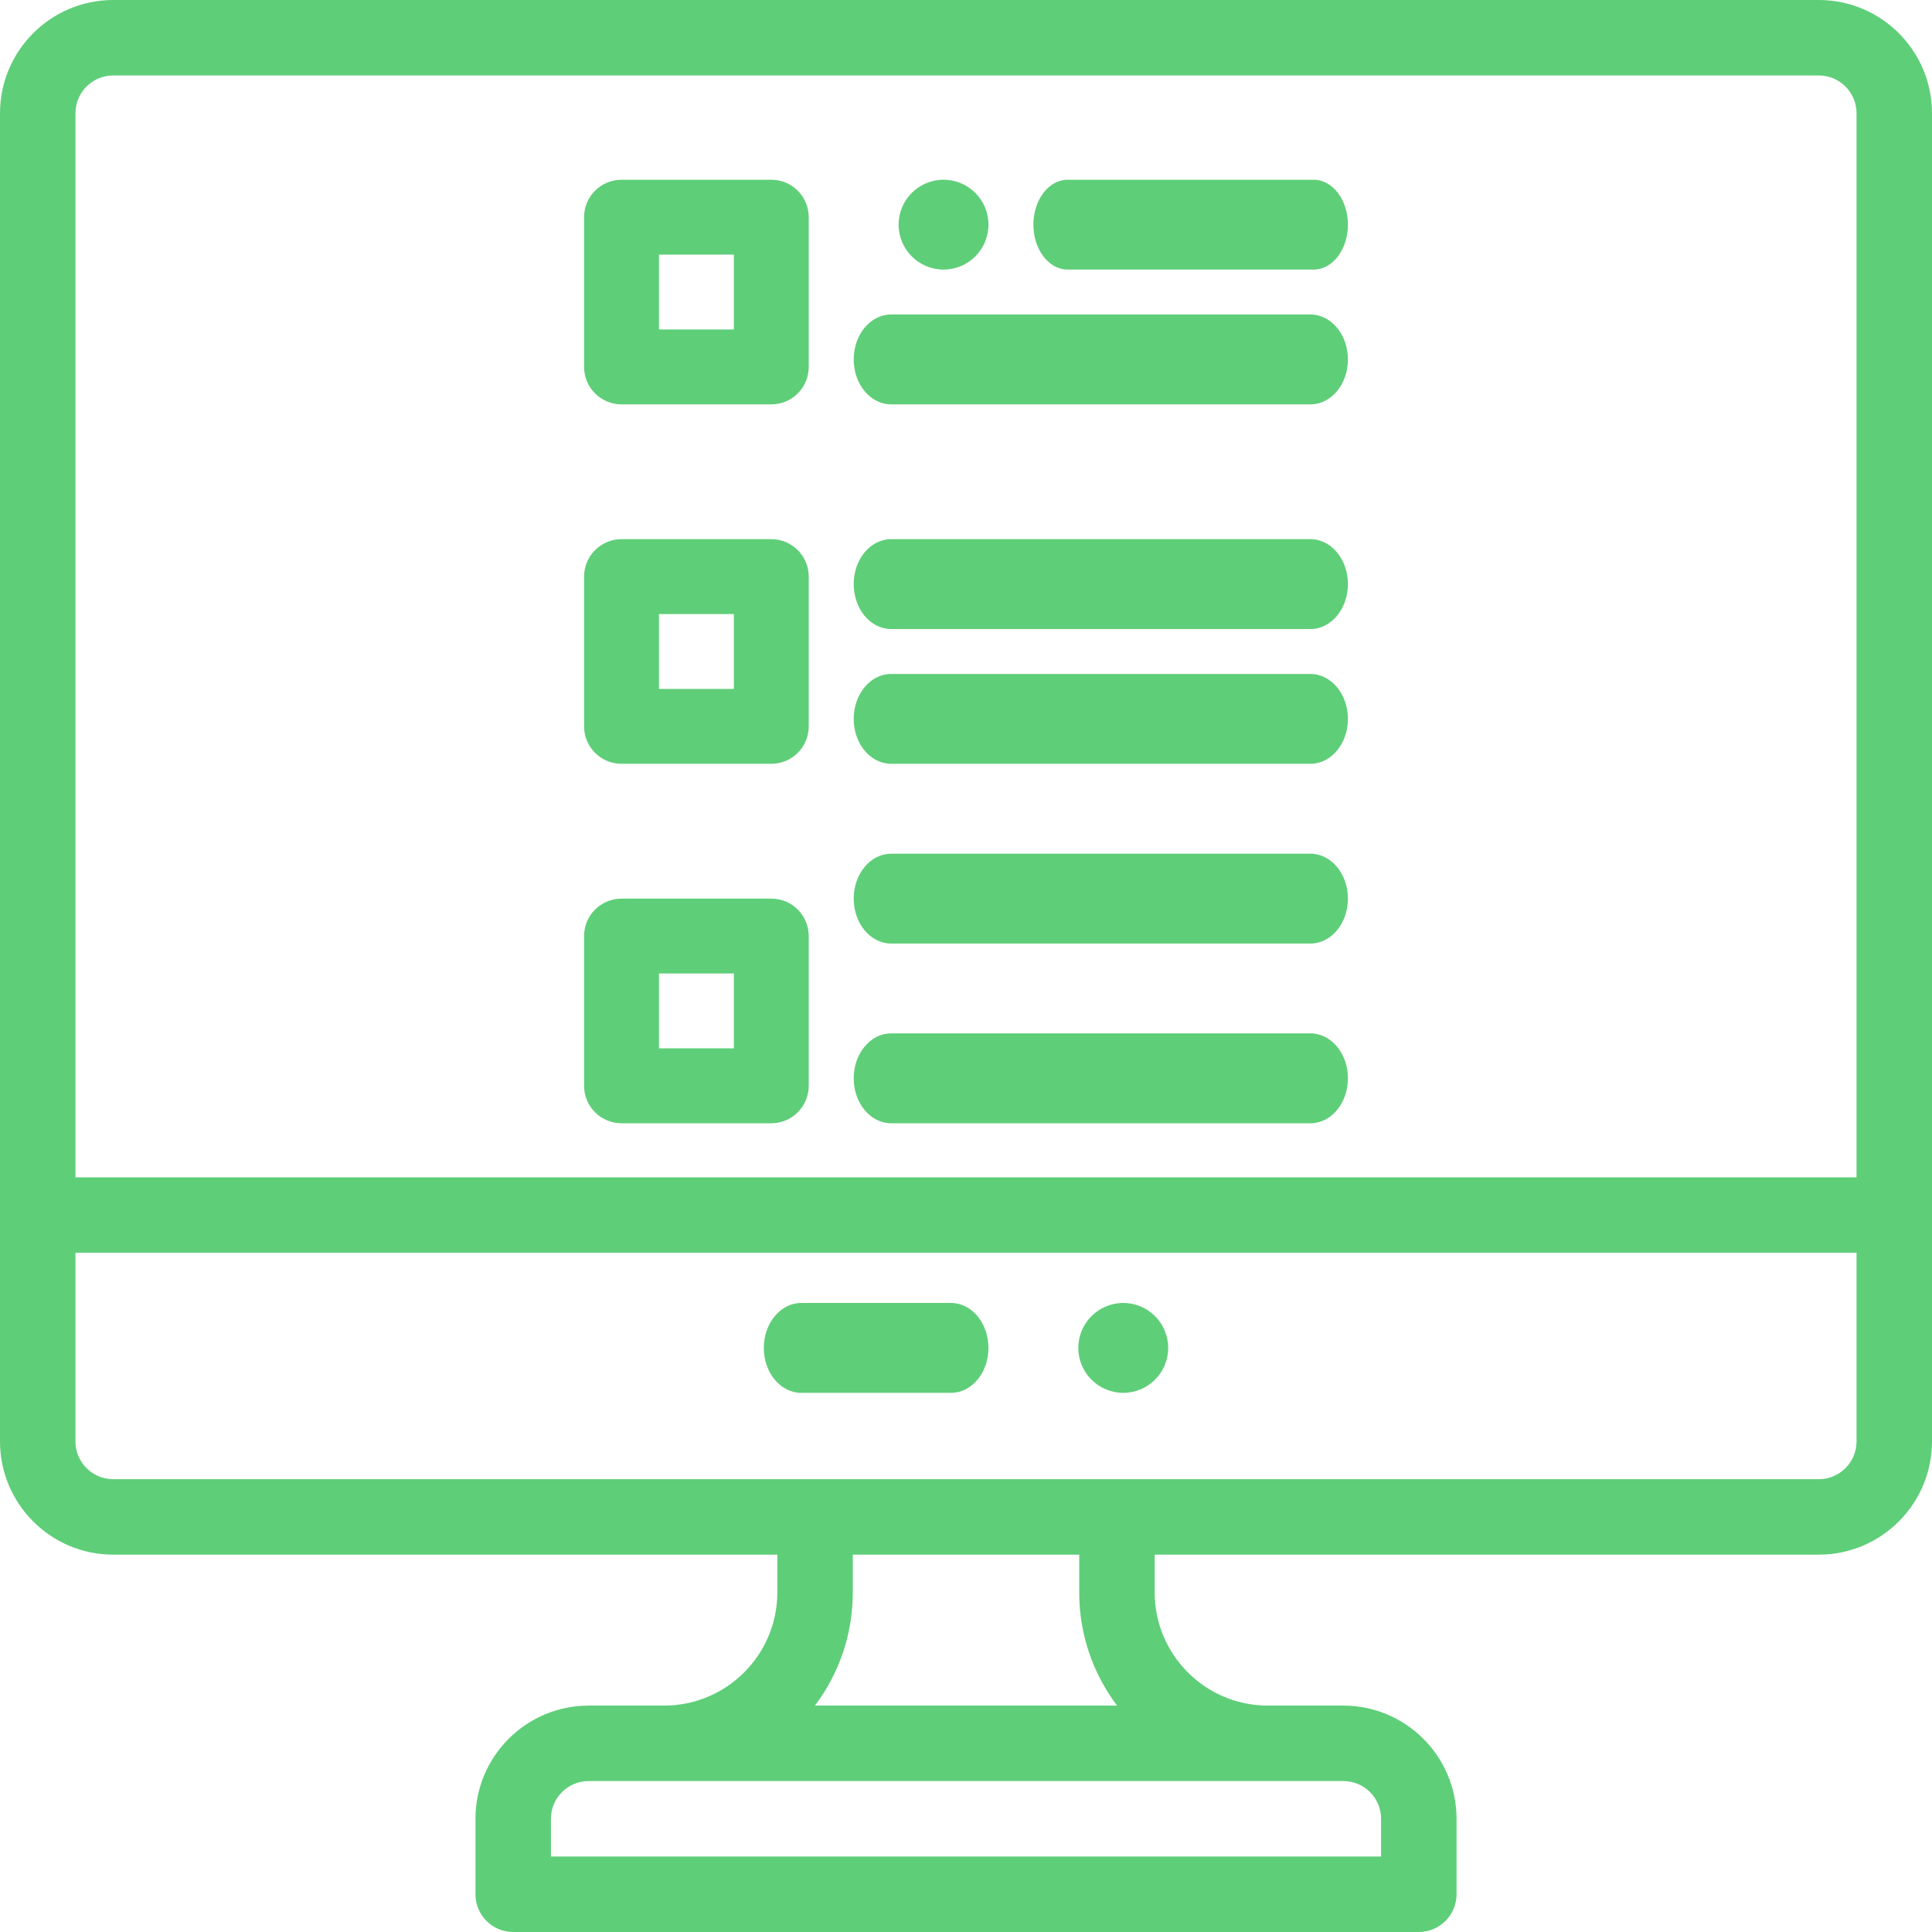 <?xml version="1.0" encoding="UTF-8"?>
<svg width="32px" height="32px" viewBox="0 0 32 32" version="1.1" xmlns="http://www.w3.org/2000/svg" xmlns:xlink="http://www.w3.org/1999/xlink">
    <title>05EFFE33-2B57-472F-913E-204F353CC2B1@1x</title>
    <g id="Authentication" stroke="none" stroke-width="1" fill="none" fill-rule="evenodd">
        <g id="App-Sign-Up" transform="translate(-822, -427)" fill="#5FCE79" fill-rule="nonzero">
            <g id="Group-10" transform="translate(814, 131)">
                <g id="icon-bulk" transform="translate(8, 296)">
                    <path d="M18.605,21.581 C18.194,21.581 17.86,21.915 17.86,22.326 C17.86,22.736 18.194,23.07 18.605,23.07 C19.015,23.07 19.349,22.736 19.349,22.326 C19.349,21.915 19.015,21.581 18.605,21.581 Z" id="Path"></path>
                    <path d="M30.125,0 L1.875,0 C0.841,0 0,0.841 0,1.875 L0,23.875 C0,24.909 0.841,25.75 1.875,25.75 L12.875,25.75 L12.875,26.375 C12.875,27.409 12.034,28.25 11,28.25 L9.75,28.25 C8.716,28.25 7.875,29.091 7.875,30.125 L7.875,31.375 C7.875,31.72 8.155,32 8.5,32 L23.5,32 C23.845,32 24.125,31.72 24.125,31.375 L24.125,30.125 C24.125,29.091 23.284,28.25 22.25,28.25 L21,28.25 C19.966,28.25 19.125,27.409 19.125,26.375 L19.125,25.75 L30.125,25.75 C31.159,25.75 32,24.909 32,23.875 L32,1.875 C32,0.841 31.159,0 30.125,0 Z M1.875,1.25 L30.125,1.25 C30.47,1.25 30.75,1.53 30.75,1.875 L30.75,19.5 L1.25,19.5 L1.25,1.875 C1.25,1.53 1.53,1.25 1.875,1.25 Z M22.875,30.125 L22.875,30.75 L9.125,30.75 L9.125,30.125 C9.125,29.78 9.405,29.5 9.75,29.5 L22.25,29.5 C22.595,29.5 22.875,29.78 22.875,30.125 Z M18.502,28.25 L13.498,28.25 C13.892,27.727 14.125,27.078 14.125,26.375 L14.125,25.75 L17.875,25.75 L17.875,26.375 C17.875,27.078 18.108,27.727 18.502,28.25 Z M30.125,24.5 L1.875,24.5 C1.53,24.5 1.25,24.22 1.25,23.875 L1.25,20.75 L30.75,20.75 L30.75,23.875 C30.75,24.22 30.47,24.5 30.125,24.5 Z" id="Shape"></path>
                    <path d="M15.628,4.465 C16.039,4.465 16.372,4.132 16.372,3.721 C16.372,3.31 16.039,2.977 15.628,2.977 C15.217,2.977 14.884,3.31 14.884,3.721 C14.884,4.132 15.217,4.465 15.628,4.465 Z" id="Path"></path>
                    <path d="M10.295,6.698 L12.775,6.698 C13.118,6.698 13.395,6.42 13.395,6.078 L13.395,3.597 C13.395,3.254 13.118,2.977 12.775,2.977 L10.295,2.977 C9.952,2.977 9.674,3.254 9.674,3.597 L9.674,6.078 C9.674,6.42 9.952,6.698 10.295,6.698 Z M10.915,4.217 L12.155,4.217 L12.155,5.457 L10.915,5.457 L10.915,4.217 Z" id="Shape"></path>
                    <path d="M10.295,12.651 L12.775,12.651 C13.118,12.651 13.395,12.374 13.395,12.031 L13.395,9.55 C13.395,9.208 13.118,8.93 12.775,8.93 L10.295,8.93 C9.952,8.93 9.674,9.208 9.674,9.55 L9.674,12.031 C9.674,12.374 9.952,12.651 10.295,12.651 Z M10.915,10.171 L12.155,10.171 L12.155,11.411 L10.915,11.411 L10.915,10.171 Z" id="Shape"></path>
                    <path d="M10.295,18.605 L12.775,18.605 C13.118,18.605 13.395,18.327 13.395,17.984 L13.395,15.504 C13.395,15.161 13.118,14.884 12.775,14.884 L10.295,14.884 C9.952,14.884 9.674,15.161 9.674,15.504 L9.674,17.984 C9.674,18.327 9.952,18.605 10.295,18.605 Z M10.915,16.124 L12.155,16.124 L12.155,17.364 L10.915,17.364 L10.915,16.124 Z" id="Shape"></path>
                    <path d="M17.683,4.465 L21.759,4.465 C22.072,4.465 22.326,4.132 22.326,3.721 C22.326,3.31 22.072,2.977 21.759,2.977 L17.683,2.977 C17.37,2.977 17.116,3.31 17.116,3.721 C17.116,4.132 17.37,4.465 17.683,4.465 Z" id="Path"></path>
                    <path d="M14.76,10.419 L21.705,10.419 C22.048,10.419 22.326,10.085 22.326,9.674 C22.326,9.263 22.048,8.93 21.705,8.93 L14.76,8.93 C14.417,8.93 14.14,9.263 14.14,9.674 C14.14,10.085 14.417,10.419 14.76,10.419 Z" id="Path"></path>
                    <path d="M14.76,12.651 L21.705,12.651 C22.048,12.651 22.326,12.318 22.326,11.907 C22.326,11.496 22.048,11.163 21.705,11.163 L14.76,11.163 C14.417,11.163 14.14,11.496 14.14,11.907 C14.14,12.318 14.417,12.651 14.76,12.651 Z" id="Path"></path>
                    <path d="M14.76,15.628 L21.705,15.628 C22.048,15.628 22.326,15.295 22.326,14.884 C22.326,14.473 22.048,14.14 21.705,14.14 L14.76,14.14 C14.417,14.14 14.14,14.473 14.14,14.884 C14.14,15.295 14.417,15.628 14.76,15.628 Z" id="Path"></path>
                    <path d="M14.76,18.605 L21.705,18.605 C22.048,18.605 22.326,18.272 22.326,17.86 C22.326,17.449 22.048,17.116 21.705,17.116 L14.76,17.116 C14.417,17.116 14.14,17.449 14.14,17.86 C14.14,18.272 14.417,18.605 14.76,18.605 Z" id="Path"></path>
                    <path d="M14.76,6.698 L21.705,6.698 C22.048,6.698 22.326,6.365 22.326,5.953 C22.326,5.542 22.048,5.209 21.705,5.209 L14.76,5.209 C14.417,5.209 14.14,5.542 14.14,5.953 C14.14,6.365 14.417,6.698 14.76,6.698 Z" id="Path"></path>
                    <path d="M15.752,21.581 L13.271,21.581 C12.929,21.581 12.651,21.915 12.651,22.326 C12.651,22.737 12.929,23.07 13.271,23.07 L15.752,23.07 C16.094,23.07 16.372,22.737 16.372,22.326 C16.372,21.915 16.094,21.581 15.752,21.581 Z" id="Path"></path>
                </g>
            </g>
        </g>
    </g>
</svg>